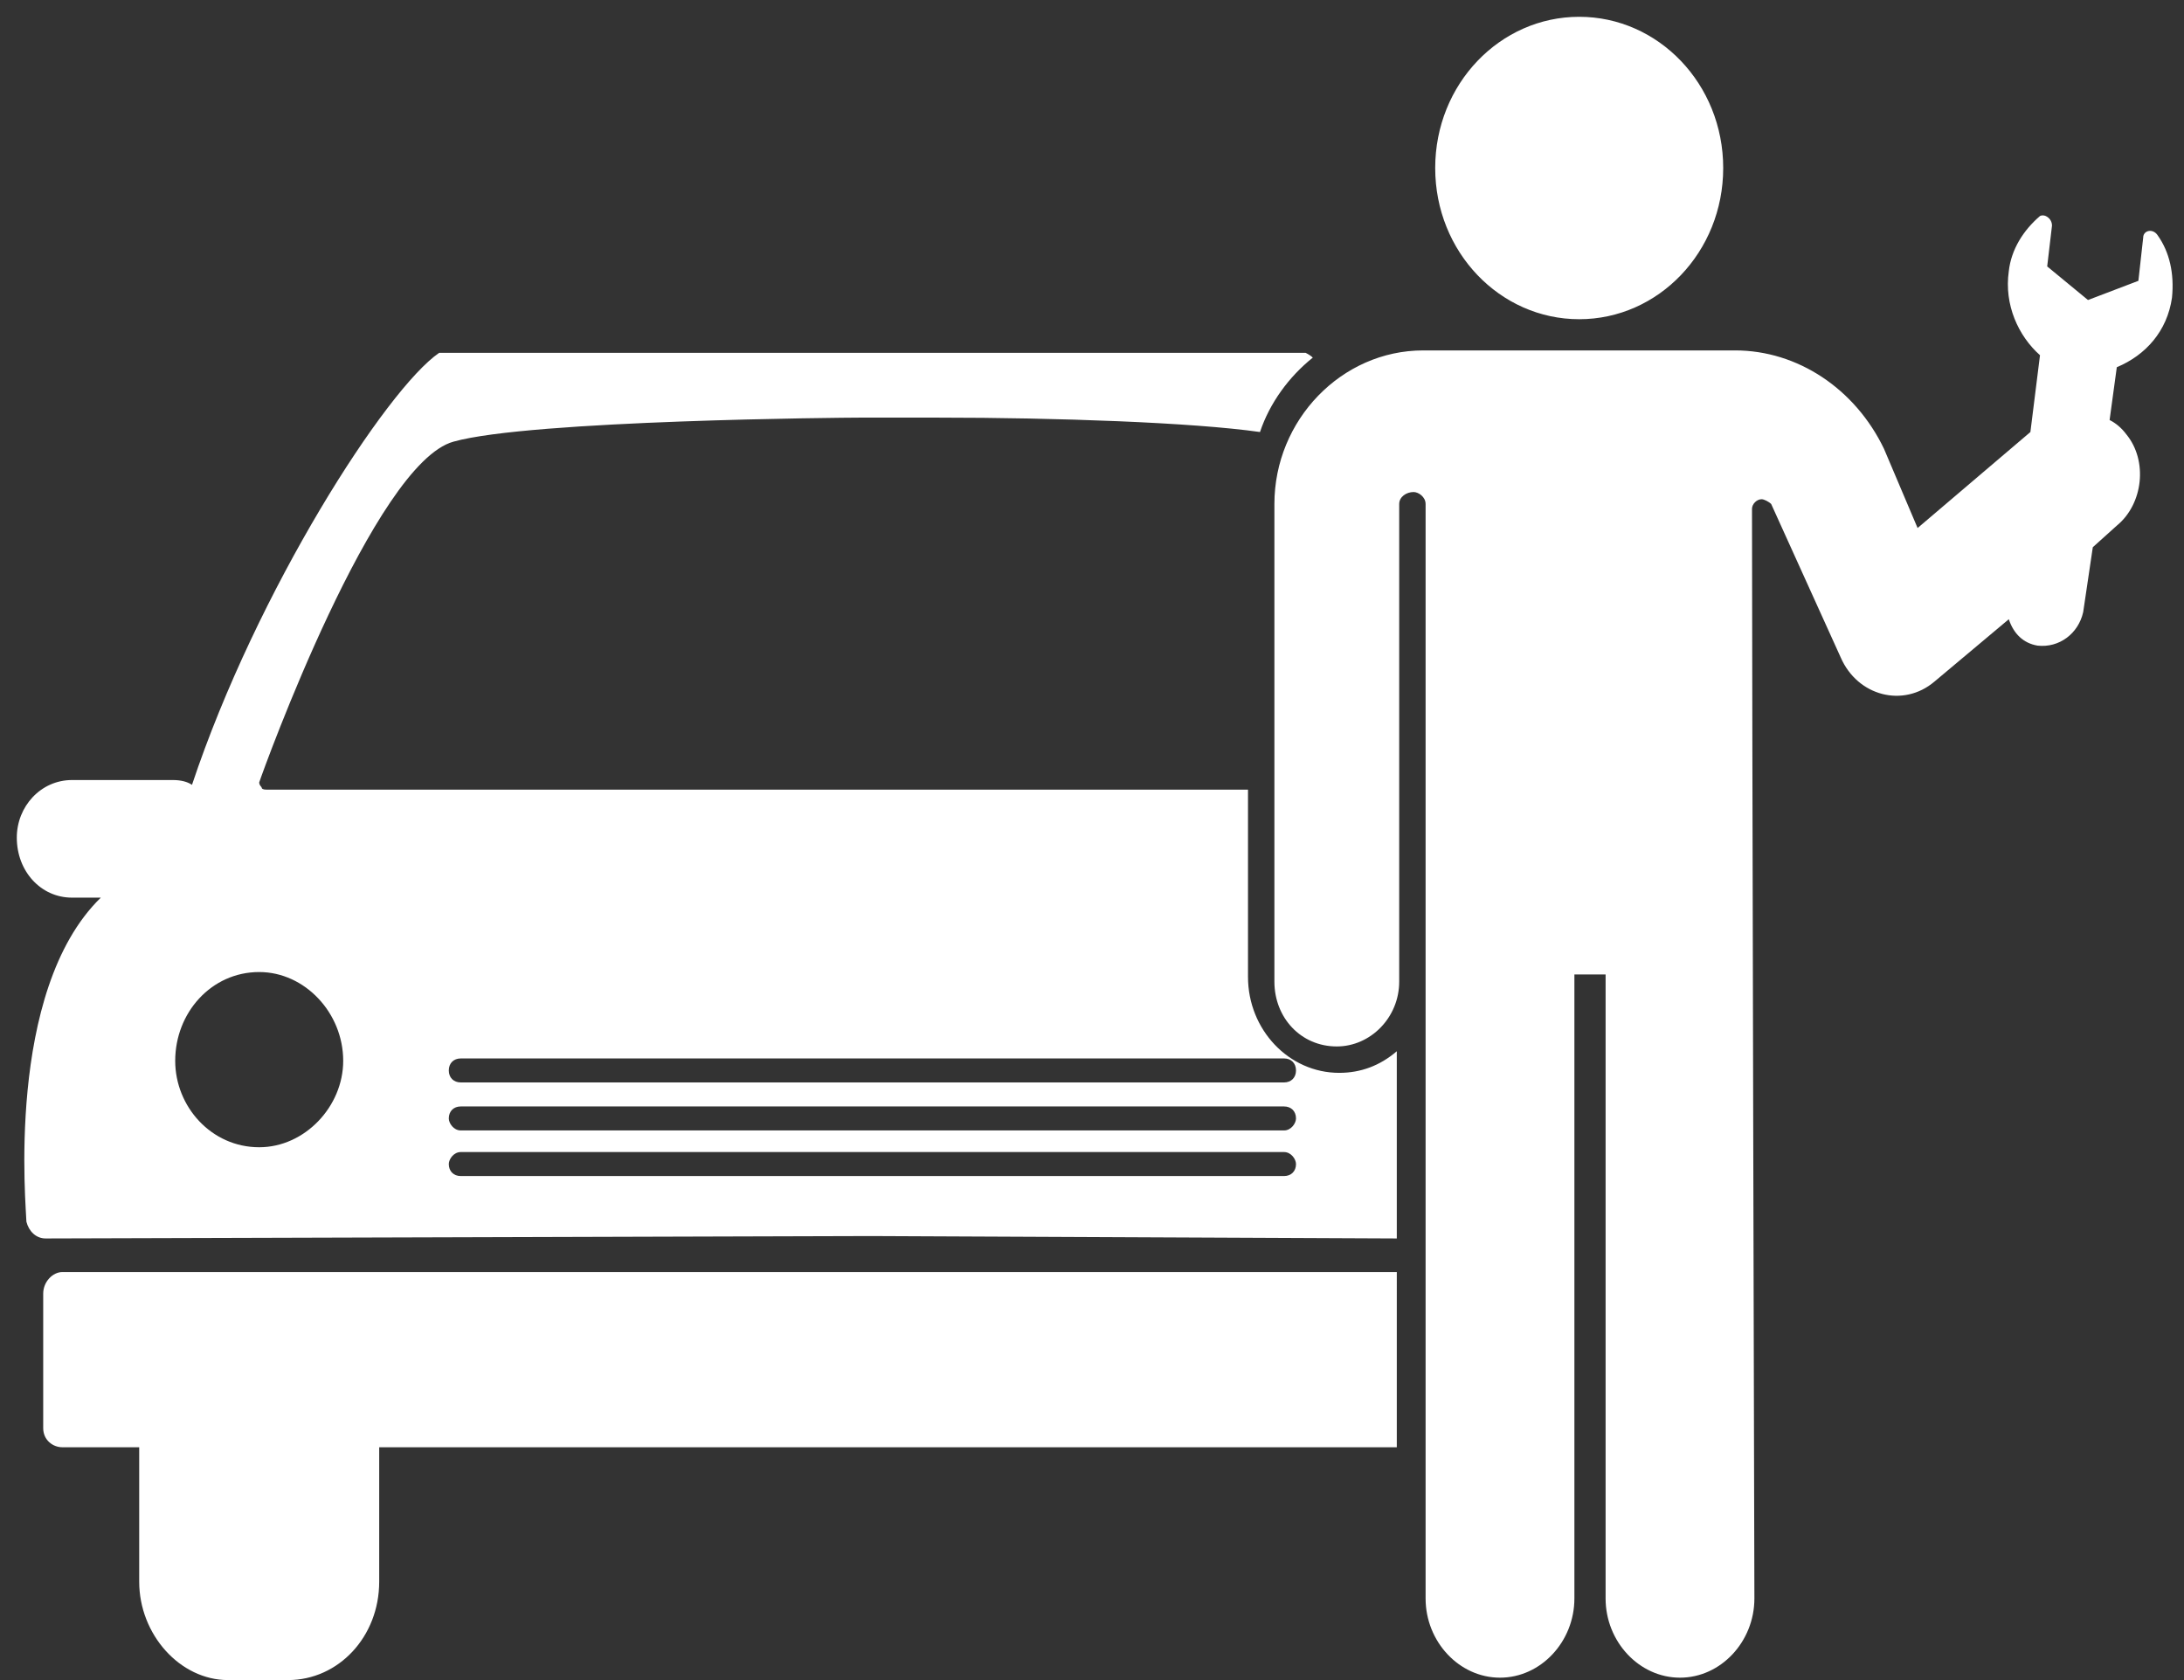 <svg version="1.2" xmlns="http://www.w3.org/2000/svg" viewBox="0 0 91 70" width="91" height="70">
	<rect x="0" y="0" width="91" height="70" fill="#333333" stroke="none"/>
	<title>noun-car-repair-1265249-FFFFFF-svg</title>
	<style>
		.s0 { fill: #ffffff } 
	</style>
	<path id="Layer" fill-rule="evenodd" class="s0" d="m90.5 12.4c-0.2 1.4-1.1 2.4-2.3 2.9l-0.3 2.2q0.4 0.2 0.7 0.6c0.9 1.1 0.7 2.9-0.4 3.8l-1 0.9-0.4 2.7c-0.2 0.9-1 1.5-1.9 1.4-0.6-0.1-1-0.5-1.2-1.1l-3.1 2.6c-1.3 1.1-3.2 0.6-3.9-1l-2.9-6.4c-0.1-0.1-0.3-0.2-0.4-0.2-0.2 0-0.4 0.2-0.4 0.4 0 7 0.1 45.4 0.1 45.4 0 1.8-1.4 3.3-3.1 3.3-1.7 0-3.1-1.5-3.1-3.3v-26h-1.3v26c0 1.8-1.4 3.3-3.1 3.3-1.7 0-3.1-1.5-3.1-3.3v-45.6c0-0.3-0.3-0.5-0.5-0.5-0.3 0-0.6 0.2-0.6 0.5v19.9c0 1.5-1.2 2.7-2.6 2.7-1.5 0-2.6-1.2-2.6-2.7v-19.9c0-3.5 2.8-6.4 6.2-6.4h13c2.6 0 5 1.6 6.2 4.1l1.4 3.3 4.7-4 0.4-3.2c-0.9-0.8-1.5-2.1-1.3-3.5 0.1-0.9 0.6-1.7 1.3-2.3 0.2-0.1 0.5 0.1 0.5 0.4l-0.2 1.7 1.7 1.4 2.1-0.8 0.2-1.8c0-0.3 0.4-0.4 0.6-0.1 0.5 0.7 0.7 1.6 0.6 2.6zm-24.7 0.9c-3.3 0-6-2.8-6-6.3 0-3.5 2.7-6.3 6-6.3 3.3 0 6 2.8 6 6.3 0 3.5-2.7 6.3-6 6.3zm-7.6 47h-42.4v5.6c0 2.3-1.7 4.1-3.8 4.1h-2.5c-2 0-3.7-1.9-3.7-4.1v-5.6h-3.2c-0.4 0-0.8-0.3-0.8-0.8v-5.6c0-0.5 0.4-0.9 0.8-0.9h55.6zm-57.1-9.4c0-0.5-0.9-9.6 3.1-13.5h-1.2c-1.3 0-2.3-1.1-2.3-2.5 0-1.3 1-2.4 2.3-2.4h4.2q0.5 0 0.8 0.2c2.7-8.1 8.1-16.5 10.3-18h36.1q0.2 0.1 0.3 0.2c-1 0.8-1.8 1.9-2.2 3.1-2.8-0.4-8.5-0.6-13.4-0.6-2 0-3.3 0-3.3 0-0.5 0-13.7 0.1-16.9 1-3.3 0.9-7.9 13.6-8.1 14.2q0 0.1 0.1 0.2 0 0.1 0.2 0.1h40.9v7.8c0 2.2 1.7 4 3.8 4 0.9 0 1.7-0.3 2.4-0.9v7.8l-21.9-0.1-34.4 0.1c-0.4 0-0.7-0.3-0.8-0.7zm17.6-6.3c0 0.3 0.2 0.5 0.5 0.5h34.3c0.3 0 0.5-0.2 0.5-0.5 0-0.3-0.2-0.5-0.5-0.5h-34.3c-0.3 0-0.5 0.2-0.5 0.5zm0 2c0 0.2 0.2 0.5 0.5 0.5h34.3c0.3 0 0.5-0.3 0.5-0.5 0-0.3-0.2-0.5-0.5-0.5h-34.3c-0.3 0-0.5 0.2-0.5 0.5zm0 1.9c0 0.3 0.2 0.5 0.5 0.5h34.3c0.3 0 0.5-0.2 0.5-0.5 0-0.2-0.2-0.5-0.5-0.5h-34.3c-0.3 0-0.5 0.3-0.5 0.5zm-4.4-4.3c0-2-1.6-3.7-3.5-3.7-2 0-3.5 1.7-3.5 3.7 0 1.9 1.5 3.6 3.5 3.6 1.9 0 3.5-1.7 3.5-3.6z"/>
</svg>